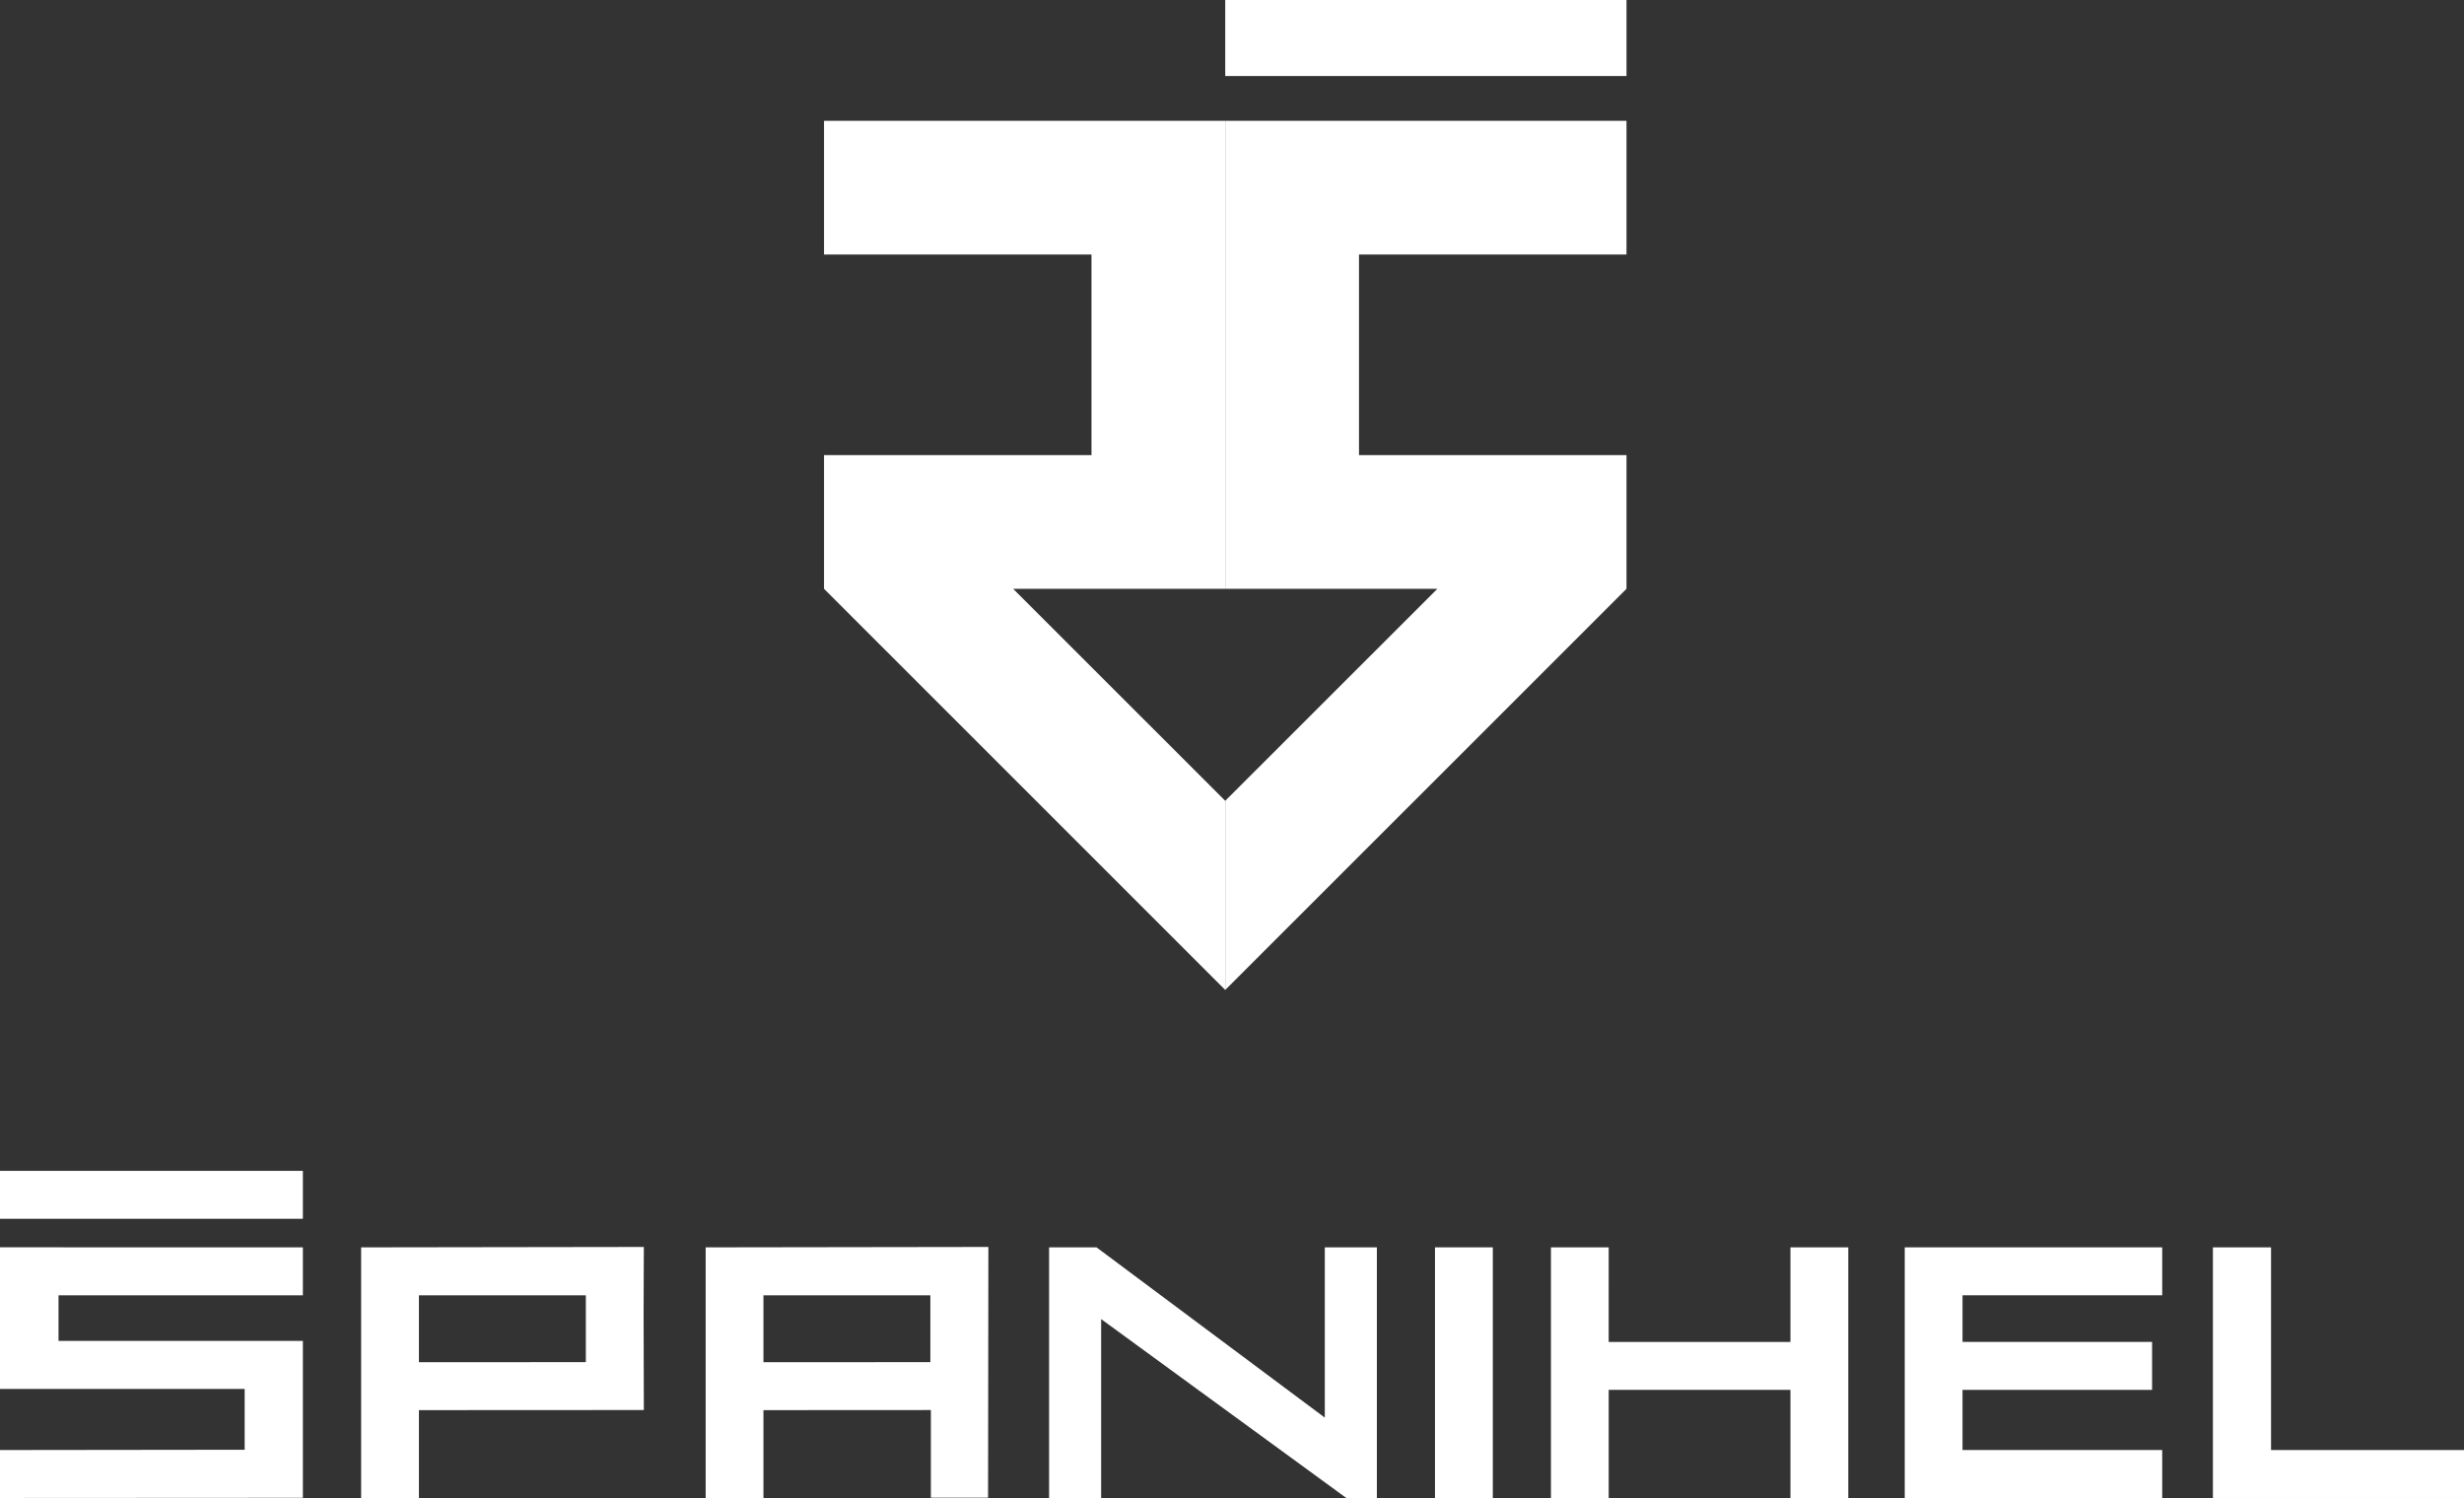 <svg width="125" height="76" viewBox="0 0 125 76" fill="none" xmlns="http://www.w3.org/2000/svg">
<rect x="0" y="0" width="125" height="76" fill="#333333" stroke="none"/>
<path d="M62.157 50.224V40.629L51.397 29.873H62.157V6.131H41.803V12.914H55.372V23.09H41.803V29.873L62.157 50.224Z" fill="white"/>
<path d="M62.157 3.857H82.513V0H62.157V3.857Z" fill="white"/>
<path d="M62.157 50.224V40.629L72.919 29.873H62.157V6.131H82.513V12.914H68.943V23.09H82.513V29.873L62.157 50.224Z" fill="white"/>
<path d="M0 61.834H15.365V59.402H0V61.834Z" fill="white"/>
<path d="M15.365 68.029H2.969V65.715H15.365V63.284L7.06207e-05 63.281V70.466H12.412V73.552L7.06207e-05 73.567V75.999L15.365 75.99V68.029Z" fill="white"/>
<path d="M29.72 69.108L21.252 69.109V65.716H29.72V69.108ZM32.65 66.522C32.654 65.596 32.662 63.263 32.662 63.263L18.32 63.284V76H21.252V71.543L32.662 71.537L32.65 66.522Z" fill="white"/>
<path d="M47.198 69.108L38.73 69.109V65.716H47.198V69.108ZM50.141 63.263L35.799 63.284V76H38.73V71.543L47.224 71.538V75.983H50.125L50.141 63.263Z" fill="white"/>
<path d="M67.208 71.922L55.626 63.283H53.221V76H55.861V66.923L68.3 76H69.849V63.283H67.208V71.922Z" fill="white"/>
<path d="M72.798 76H75.731V63.283H72.798V76Z" fill="white"/>
<path d="M90.83 68.082H81.609L81.61 63.283H78.68V76H81.61V70.514H90.83V76H93.764V63.283H90.83V68.082Z" fill="white"/>
<path d="M96.628 76H109.69V73.566H99.56V70.514H109.176V68.081H99.56V65.715H109.69V63.283H96.628V76Z" fill="white"/>
<path d="M115.211 73.567V63.284H112.262V75.999H125V73.567H115.211Z" fill="white"/>
</svg>
